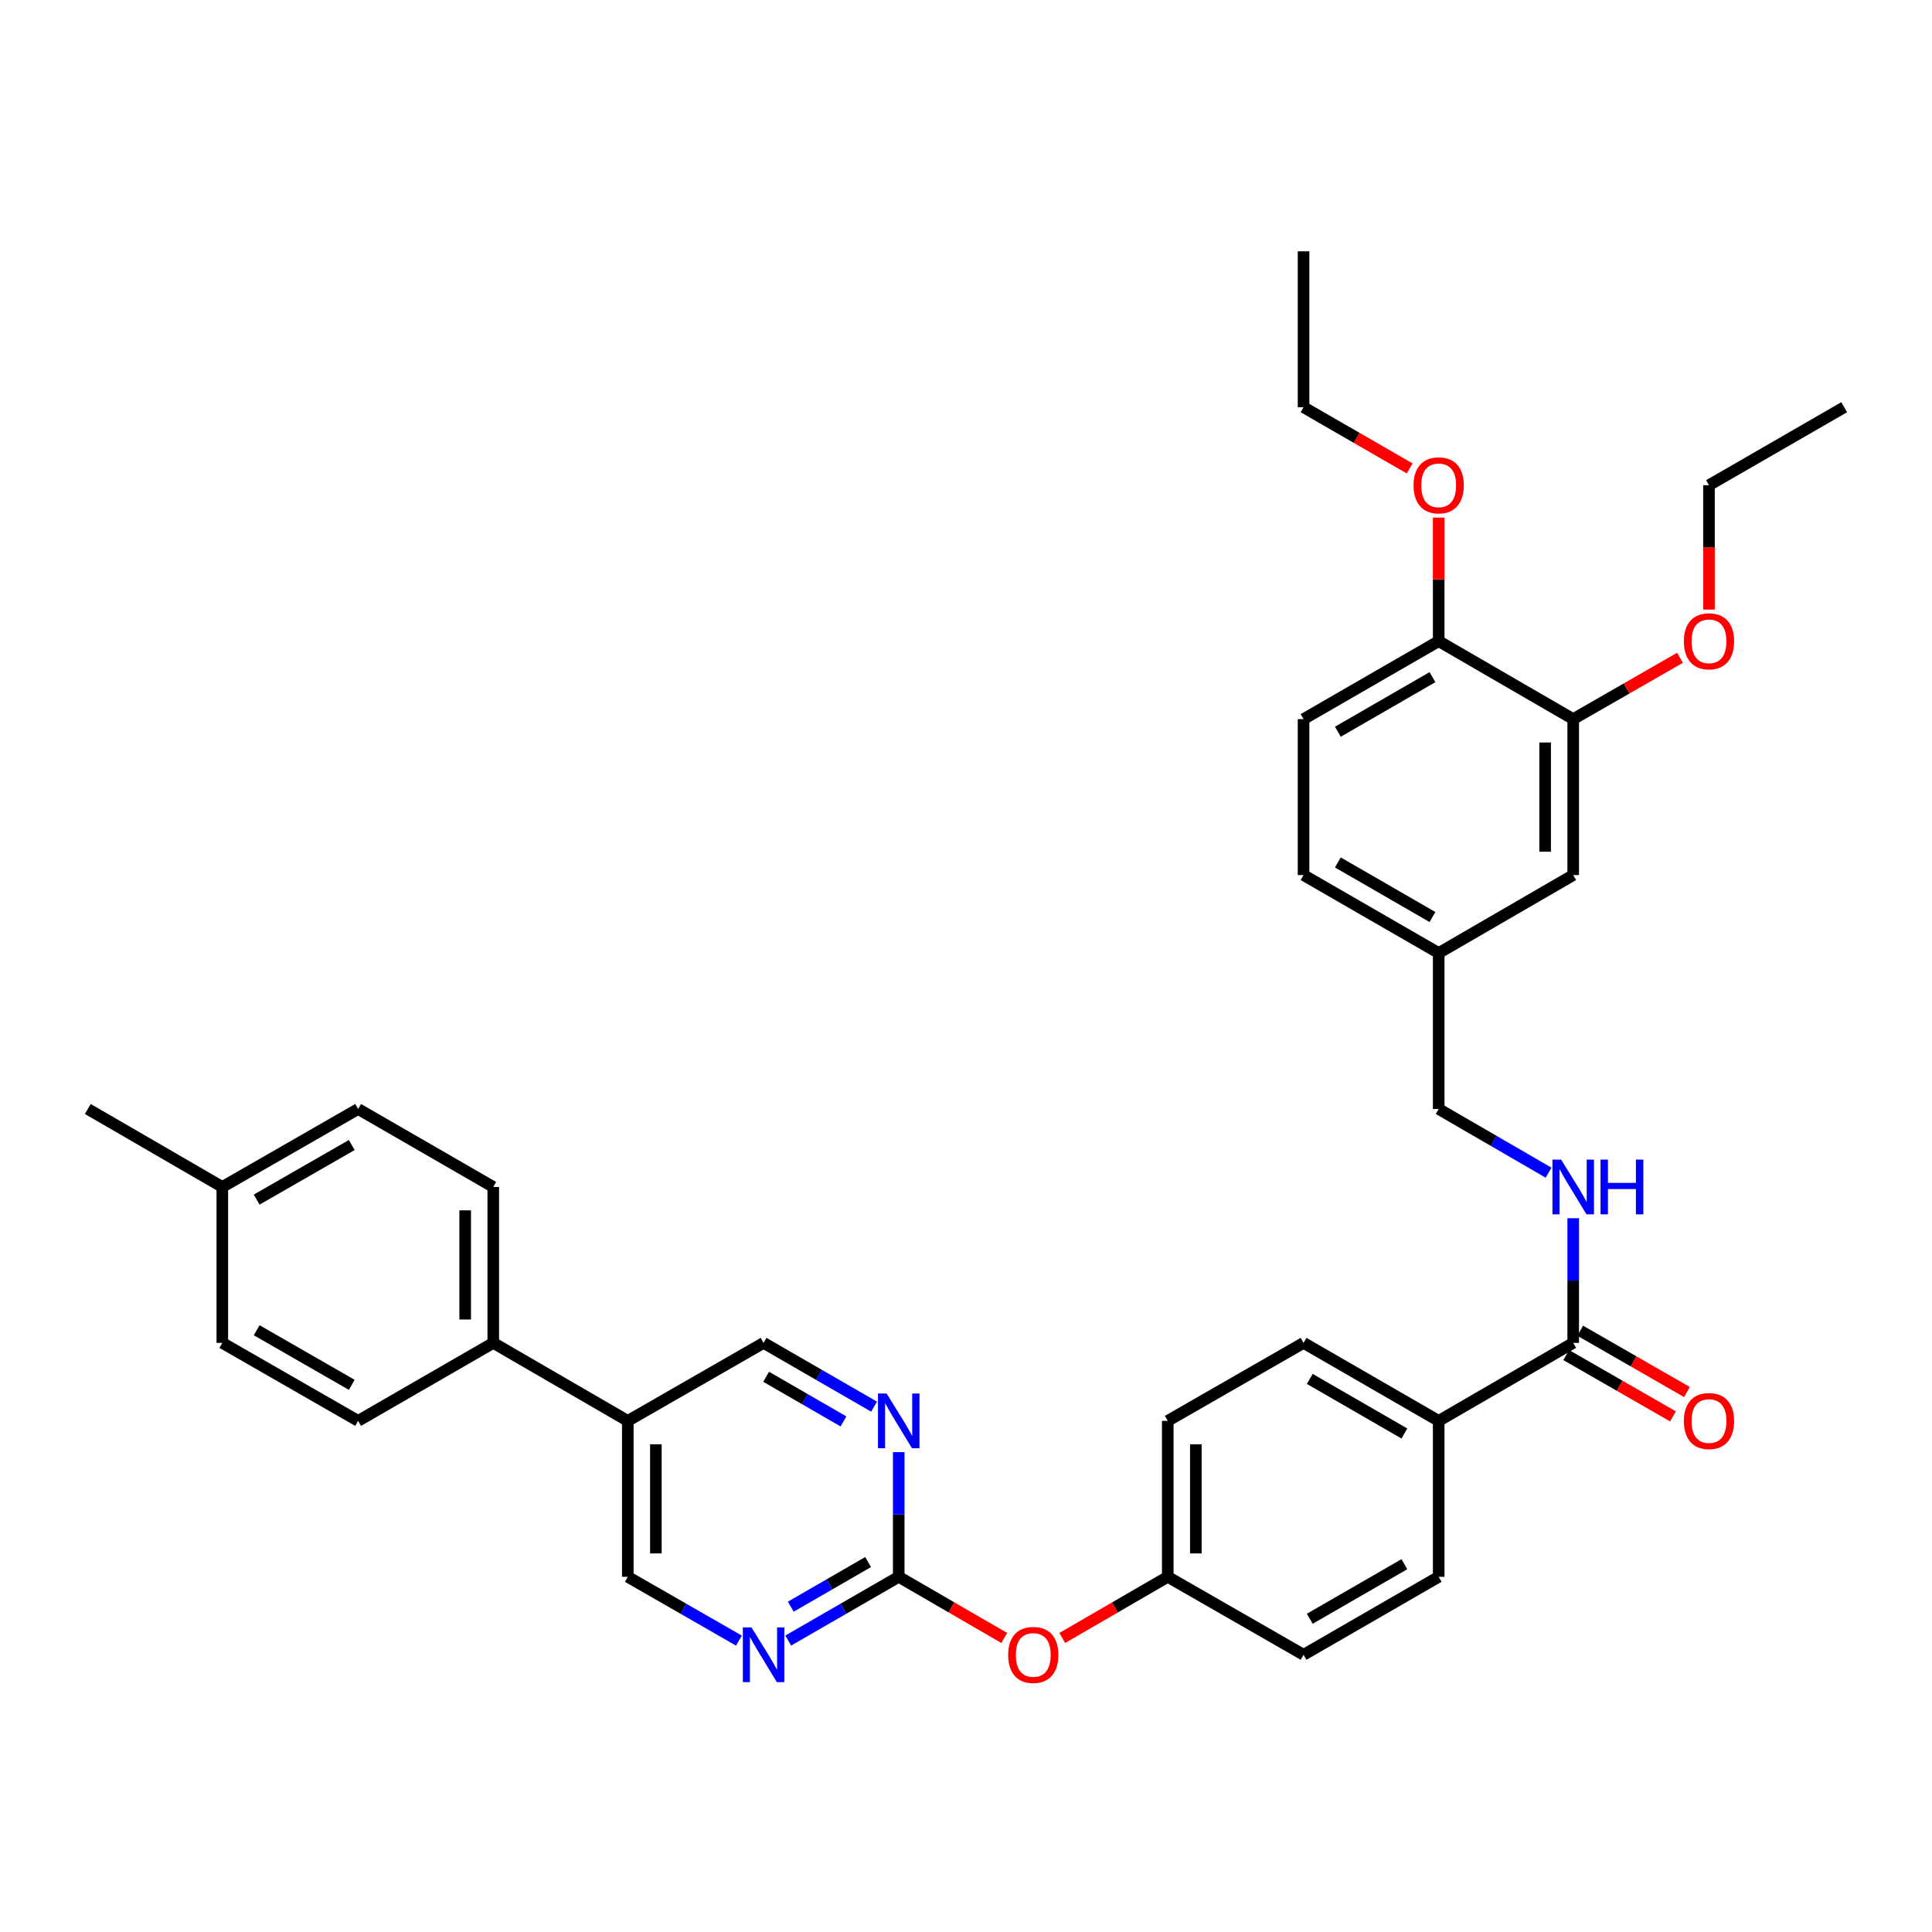 <?xml version='1.0' encoding='iso-8859-1'?>
<svg version='1.1' baseProfile='full'
              xmlns='http://www.w3.org/2000/svg'
                      xmlns:rdkit='http://www.rdkit.org/xml'
                      xmlns:xlink='http://www.w3.org/1999/xlink'
                  xml:space='preserve'
width='1000px' height='1000px' viewBox='0 0 1000 1000'>
<!-- END OF HEADER -->
<rect style='opacity:1.0;fill:#FFFFFF;stroke:none' width='1000' height='1000' x='0' y='0'> </rect>
<path class='bond-1' d='M 465.182,816.155 L 436.586,832.653' style='fill:none;fill-rule:evenodd;stroke:#000000;stroke-width:6px;stroke-linecap:butt;stroke-linejoin:miter;stroke-opacity:1' />
<path class='bond-1' d='M 436.586,832.653 L 407.991,849.151' style='fill:none;fill-rule:evenodd;stroke:#0000FF;stroke-width:6px;stroke-linecap:butt;stroke-linejoin:miter;stroke-opacity:1' />
<path class='bond-1' d='M 449.34,808.515 L 429.323,820.064' style='fill:none;fill-rule:evenodd;stroke:#000000;stroke-width:6px;stroke-linecap:butt;stroke-linejoin:miter;stroke-opacity:1' />
<path class='bond-1' d='M 429.323,820.064 L 409.306,831.612' style='fill:none;fill-rule:evenodd;stroke:#0000FF;stroke-width:6px;stroke-linecap:butt;stroke-linejoin:miter;stroke-opacity:1' />
<path class='bond-2' d='M 465.182,816.155 L 465.182,783.891' style='fill:none;fill-rule:evenodd;stroke:#000000;stroke-width:6px;stroke-linecap:butt;stroke-linejoin:miter;stroke-opacity:1' />
<path class='bond-2' d='M 465.182,783.891 L 465.182,751.627' style='fill:none;fill-rule:evenodd;stroke:#0000FF;stroke-width:6px;stroke-linecap:butt;stroke-linejoin:miter;stroke-opacity:1' />
<path class='bond-11' d='M 465.182,816.155 L 492.494,831.984' style='fill:none;fill-rule:evenodd;stroke:#000000;stroke-width:6px;stroke-linecap:butt;stroke-linejoin:miter;stroke-opacity:1' />
<path class='bond-11' d='M 492.494,831.984 L 519.806,847.812' style='fill:none;fill-rule:evenodd;stroke:#FF0000;stroke-width:6px;stroke-linecap:butt;stroke-linejoin:miter;stroke-opacity:1' />
<path class='bond-0' d='M 814.289,695.076 L 744.661,735.449' style='fill:none;fill-rule:evenodd;stroke:#000000;stroke-width:6px;stroke-linecap:butt;stroke-linejoin:miter;stroke-opacity:1' />
<path class='bond-4' d='M 814.289,695.076 L 814.289,662.812' style='fill:none;fill-rule:evenodd;stroke:#000000;stroke-width:6px;stroke-linecap:butt;stroke-linejoin:miter;stroke-opacity:1' />
<path class='bond-4' d='M 814.289,662.812 L 814.289,630.548' style='fill:none;fill-rule:evenodd;stroke:#0000FF;stroke-width:6px;stroke-linecap:butt;stroke-linejoin:miter;stroke-opacity:1' />
<path class='bond-13' d='M 810.669,701.378 L 838.297,717.248' style='fill:none;fill-rule:evenodd;stroke:#000000;stroke-width:6px;stroke-linecap:butt;stroke-linejoin:miter;stroke-opacity:1' />
<path class='bond-13' d='M 838.297,717.248 L 865.924,733.119' style='fill:none;fill-rule:evenodd;stroke:#FF0000;stroke-width:6px;stroke-linecap:butt;stroke-linejoin:miter;stroke-opacity:1' />
<path class='bond-13' d='M 817.909,688.775 L 845.537,704.645' style='fill:none;fill-rule:evenodd;stroke:#000000;stroke-width:6px;stroke-linecap:butt;stroke-linejoin:miter;stroke-opacity:1' />
<path class='bond-13' d='M 845.537,704.645 L 873.164,720.516' style='fill:none;fill-rule:evenodd;stroke:#FF0000;stroke-width:6px;stroke-linecap:butt;stroke-linejoin:miter;stroke-opacity:1' />
<path class='bond-8' d='M 382.465,849.182 L 353.704,832.669' style='fill:none;fill-rule:evenodd;stroke:#0000FF;stroke-width:6px;stroke-linecap:butt;stroke-linejoin:miter;stroke-opacity:1' />
<path class='bond-8' d='M 353.704,832.669 L 324.942,816.155' style='fill:none;fill-rule:evenodd;stroke:#000000;stroke-width:6px;stroke-linecap:butt;stroke-linejoin:miter;stroke-opacity:1' />
<path class='bond-9' d='M 452.423,728.085 L 423.827,711.581' style='fill:none;fill-rule:evenodd;stroke:#0000FF;stroke-width:6px;stroke-linecap:butt;stroke-linejoin:miter;stroke-opacity:1' />
<path class='bond-9' d='M 423.827,711.581 L 395.232,695.076' style='fill:none;fill-rule:evenodd;stroke:#000000;stroke-width:6px;stroke-linecap:butt;stroke-linejoin:miter;stroke-opacity:1' />
<path class='bond-9' d='M 436.579,735.722 L 416.562,724.169' style='fill:none;fill-rule:evenodd;stroke:#0000FF;stroke-width:6px;stroke-linecap:butt;stroke-linejoin:miter;stroke-opacity:1' />
<path class='bond-9' d='M 416.562,724.169 L 396.545,712.616' style='fill:none;fill-rule:evenodd;stroke:#000000;stroke-width:6px;stroke-linecap:butt;stroke-linejoin:miter;stroke-opacity:1' />
<path class='bond-3' d='M 324.942,735.449 L 395.232,695.076' style='fill:none;fill-rule:evenodd;stroke:#000000;stroke-width:6px;stroke-linecap:butt;stroke-linejoin:miter;stroke-opacity:1' />
<path class='bond-7' d='M 324.942,735.449 L 255.314,695.076' style='fill:none;fill-rule:evenodd;stroke:#000000;stroke-width:6px;stroke-linecap:butt;stroke-linejoin:miter;stroke-opacity:1' />
<path class='bond-35' d='M 324.942,735.449 L 324.942,816.155' style='fill:none;fill-rule:evenodd;stroke:#000000;stroke-width:6px;stroke-linecap:butt;stroke-linejoin:miter;stroke-opacity:1' />
<path class='bond-35' d='M 339.476,747.555 L 339.476,804.049' style='fill:none;fill-rule:evenodd;stroke:#000000;stroke-width:6px;stroke-linecap:butt;stroke-linejoin:miter;stroke-opacity:1' />
<path class='bond-21' d='M 801.537,606.979 L 773.099,590.496' style='fill:none;fill-rule:evenodd;stroke:#0000FF;stroke-width:6px;stroke-linecap:butt;stroke-linejoin:miter;stroke-opacity:1' />
<path class='bond-21' d='M 773.099,590.496 L 744.661,574.013' style='fill:none;fill-rule:evenodd;stroke:#000000;stroke-width:6px;stroke-linecap:butt;stroke-linejoin:miter;stroke-opacity:1' />
<path class='bond-5' d='M 814.289,372.212 L 814.289,452.934' style='fill:none;fill-rule:evenodd;stroke:#000000;stroke-width:6px;stroke-linecap:butt;stroke-linejoin:miter;stroke-opacity:1' />
<path class='bond-5' d='M 799.755,384.32 L 799.755,440.826' style='fill:none;fill-rule:evenodd;stroke:#000000;stroke-width:6px;stroke-linecap:butt;stroke-linejoin:miter;stroke-opacity:1' />
<path class='bond-25' d='M 814.289,372.212 L 841.917,356.347' style='fill:none;fill-rule:evenodd;stroke:#000000;stroke-width:6px;stroke-linecap:butt;stroke-linejoin:miter;stroke-opacity:1' />
<path class='bond-25' d='M 841.917,356.347 L 869.545,340.483' style='fill:none;fill-rule:evenodd;stroke:#FF0000;stroke-width:6px;stroke-linecap:butt;stroke-linejoin:miter;stroke-opacity:1' />
<path class='bond-38' d='M 814.289,372.212 L 744.661,331.855' style='fill:none;fill-rule:evenodd;stroke:#000000;stroke-width:6px;stroke-linecap:butt;stroke-linejoin:miter;stroke-opacity:1' />
<path class='bond-6' d='M 744.661,735.449 L 674.719,695.076' style='fill:none;fill-rule:evenodd;stroke:#000000;stroke-width:6px;stroke-linecap:butt;stroke-linejoin:miter;stroke-opacity:1' />
<path class='bond-6' d='M 726.904,741.981 L 677.944,713.72' style='fill:none;fill-rule:evenodd;stroke:#000000;stroke-width:6px;stroke-linecap:butt;stroke-linejoin:miter;stroke-opacity:1' />
<path class='bond-36' d='M 744.661,735.449 L 744.661,816.155' style='fill:none;fill-rule:evenodd;stroke:#000000;stroke-width:6px;stroke-linecap:butt;stroke-linejoin:miter;stroke-opacity:1' />
<path class='bond-16' d='M 255.314,695.076 L 255.314,614.37' style='fill:none;fill-rule:evenodd;stroke:#000000;stroke-width:6px;stroke-linecap:butt;stroke-linejoin:miter;stroke-opacity:1' />
<path class='bond-16' d='M 240.78,682.97 L 240.78,626.476' style='fill:none;fill-rule:evenodd;stroke:#000000;stroke-width:6px;stroke-linecap:butt;stroke-linejoin:miter;stroke-opacity:1' />
<path class='bond-17' d='M 255.314,695.076 L 185.372,735.449' style='fill:none;fill-rule:evenodd;stroke:#000000;stroke-width:6px;stroke-linecap:butt;stroke-linejoin:miter;stroke-opacity:1' />
<path class='bond-10' d='M 744.661,331.855 L 674.719,372.212' style='fill:none;fill-rule:evenodd;stroke:#000000;stroke-width:6px;stroke-linecap:butt;stroke-linejoin:miter;stroke-opacity:1' />
<path class='bond-10' d='M 741.434,350.497 L 692.474,378.747' style='fill:none;fill-rule:evenodd;stroke:#000000;stroke-width:6px;stroke-linecap:butt;stroke-linejoin:miter;stroke-opacity:1' />
<path class='bond-29' d='M 744.661,331.855 L 744.661,299.883' style='fill:none;fill-rule:evenodd;stroke:#000000;stroke-width:6px;stroke-linecap:butt;stroke-linejoin:miter;stroke-opacity:1' />
<path class='bond-29' d='M 744.661,299.883 L 744.661,267.911' style='fill:none;fill-rule:evenodd;stroke:#FF0000;stroke-width:6px;stroke-linecap:butt;stroke-linejoin:miter;stroke-opacity:1' />
<path class='bond-20' d='M 549.829,847.809 L 577.129,831.982' style='fill:none;fill-rule:evenodd;stroke:#FF0000;stroke-width:6px;stroke-linecap:butt;stroke-linejoin:miter;stroke-opacity:1' />
<path class='bond-20' d='M 577.129,831.982 L 604.429,816.155' style='fill:none;fill-rule:evenodd;stroke:#000000;stroke-width:6px;stroke-linecap:butt;stroke-linejoin:miter;stroke-opacity:1' />
<path class='bond-12' d='M 814.289,452.934 L 744.661,493.291' style='fill:none;fill-rule:evenodd;stroke:#000000;stroke-width:6px;stroke-linecap:butt;stroke-linejoin:miter;stroke-opacity:1' />
<path class='bond-14' d='M 744.661,816.155 L 674.719,856.512' style='fill:none;fill-rule:evenodd;stroke:#000000;stroke-width:6px;stroke-linecap:butt;stroke-linejoin:miter;stroke-opacity:1' />
<path class='bond-14' d='M 726.906,809.62 L 677.946,837.87' style='fill:none;fill-rule:evenodd;stroke:#000000;stroke-width:6px;stroke-linecap:butt;stroke-linejoin:miter;stroke-opacity:1' />
<path class='bond-15' d='M 674.719,695.076 L 604.429,735.449' style='fill:none;fill-rule:evenodd;stroke:#000000;stroke-width:6px;stroke-linecap:butt;stroke-linejoin:miter;stroke-opacity:1' />
<path class='bond-26' d='M 255.314,614.37 L 185.372,574.013' style='fill:none;fill-rule:evenodd;stroke:#000000;stroke-width:6px;stroke-linecap:butt;stroke-linejoin:miter;stroke-opacity:1' />
<path class='bond-27' d='M 185.372,735.449 L 115.074,695.076' style='fill:none;fill-rule:evenodd;stroke:#000000;stroke-width:6px;stroke-linecap:butt;stroke-linejoin:miter;stroke-opacity:1' />
<path class='bond-27' d='M 182.066,716.79 L 132.857,688.528' style='fill:none;fill-rule:evenodd;stroke:#000000;stroke-width:6px;stroke-linecap:butt;stroke-linejoin:miter;stroke-opacity:1' />
<path class='bond-18' d='M 674.719,372.212 L 674.719,452.934' style='fill:none;fill-rule:evenodd;stroke:#000000;stroke-width:6px;stroke-linecap:butt;stroke-linejoin:miter;stroke-opacity:1' />
<path class='bond-19' d='M 744.661,493.291 L 744.661,574.013' style='fill:none;fill-rule:evenodd;stroke:#000000;stroke-width:6px;stroke-linecap:butt;stroke-linejoin:miter;stroke-opacity:1' />
<path class='bond-22' d='M 744.661,493.291 L 674.719,452.934' style='fill:none;fill-rule:evenodd;stroke:#000000;stroke-width:6px;stroke-linecap:butt;stroke-linejoin:miter;stroke-opacity:1' />
<path class='bond-22' d='M 741.434,474.648 L 692.474,446.398' style='fill:none;fill-rule:evenodd;stroke:#000000;stroke-width:6px;stroke-linecap:butt;stroke-linejoin:miter;stroke-opacity:1' />
<path class='bond-23' d='M 604.429,816.155 L 674.719,856.512' style='fill:none;fill-rule:evenodd;stroke:#000000;stroke-width:6px;stroke-linecap:butt;stroke-linejoin:miter;stroke-opacity:1' />
<path class='bond-24' d='M 604.429,816.155 L 604.429,735.449' style='fill:none;fill-rule:evenodd;stroke:#000000;stroke-width:6px;stroke-linecap:butt;stroke-linejoin:miter;stroke-opacity:1' />
<path class='bond-24' d='M 618.964,804.049 L 618.964,747.555' style='fill:none;fill-rule:evenodd;stroke:#000000;stroke-width:6px;stroke-linecap:butt;stroke-linejoin:miter;stroke-opacity:1' />
<path class='bond-30' d='M 884.571,315.517 L 884.571,283.325' style='fill:none;fill-rule:evenodd;stroke:#FF0000;stroke-width:6px;stroke-linecap:butt;stroke-linejoin:miter;stroke-opacity:1' />
<path class='bond-30' d='M 884.571,283.325 L 884.571,251.133' style='fill:none;fill-rule:evenodd;stroke:#000000;stroke-width:6px;stroke-linecap:butt;stroke-linejoin:miter;stroke-opacity:1' />
<path class='bond-37' d='M 185.372,574.013 L 115.074,614.37' style='fill:none;fill-rule:evenodd;stroke:#000000;stroke-width:6px;stroke-linecap:butt;stroke-linejoin:miter;stroke-opacity:1' />
<path class='bond-37' d='M 182.063,592.671 L 132.855,620.921' style='fill:none;fill-rule:evenodd;stroke:#000000;stroke-width:6px;stroke-linecap:butt;stroke-linejoin:miter;stroke-opacity:1' />
<path class='bond-28' d='M 115.074,695.076 L 115.074,614.37' style='fill:none;fill-rule:evenodd;stroke:#000000;stroke-width:6px;stroke-linecap:butt;stroke-linejoin:miter;stroke-opacity:1' />
<path class='bond-32' d='M 115.074,614.37 L 45.455,574.013' style='fill:none;fill-rule:evenodd;stroke:#000000;stroke-width:6px;stroke-linecap:butt;stroke-linejoin:miter;stroke-opacity:1' />
<path class='bond-31' d='M 729.643,242.467 L 702.181,226.621' style='fill:none;fill-rule:evenodd;stroke:#FF0000;stroke-width:6px;stroke-linecap:butt;stroke-linejoin:miter;stroke-opacity:1' />
<path class='bond-31' d='M 702.181,226.621 L 674.719,210.776' style='fill:none;fill-rule:evenodd;stroke:#000000;stroke-width:6px;stroke-linecap:butt;stroke-linejoin:miter;stroke-opacity:1' />
<path class='bond-34' d='M 884.571,251.133 L 954.545,210.776' style='fill:none;fill-rule:evenodd;stroke:#000000;stroke-width:6px;stroke-linecap:butt;stroke-linejoin:miter;stroke-opacity:1' />
<path class='bond-33' d='M 674.719,210.776 L 674.719,130.07' style='fill:none;fill-rule:evenodd;stroke:#000000;stroke-width:6px;stroke-linecap:butt;stroke-linejoin:miter;stroke-opacity:1' />
<path  class='atom-2' d='M 388.972 842.352
L 398.252 857.352
Q 399.172 858.832, 400.652 861.512
Q 402.132 864.192, 402.212 864.352
L 402.212 842.352
L 405.972 842.352
L 405.972 870.672
L 402.092 870.672
L 392.132 854.272
Q 390.972 852.352, 389.732 850.152
Q 388.532 847.952, 388.172 847.272
L 388.172 870.672
L 384.492 870.672
L 384.492 842.352
L 388.972 842.352
' fill='#0000FF'/>
<path  class='atom-3' d='M 458.922 721.289
L 468.202 736.289
Q 469.122 737.769, 470.602 740.449
Q 472.082 743.129, 472.162 743.289
L 472.162 721.289
L 475.922 721.289
L 475.922 749.609
L 472.042 749.609
L 462.082 733.209
Q 460.922 731.289, 459.682 729.089
Q 458.482 726.889, 458.122 726.209
L 458.122 749.609
L 454.442 749.609
L 454.442 721.289
L 458.922 721.289
' fill='#0000FF'/>
<path  class='atom-5' d='M 808.029 600.21
L 817.309 615.21
Q 818.229 616.69, 819.709 619.37
Q 821.189 622.05, 821.269 622.21
L 821.269 600.21
L 825.029 600.21
L 825.029 628.53
L 821.149 628.53
L 811.189 612.13
Q 810.029 610.21, 808.789 608.01
Q 807.589 605.81, 807.229 605.13
L 807.229 628.53
L 803.549 628.53
L 803.549 600.21
L 808.029 600.21
' fill='#0000FF'/>
<path  class='atom-5' d='M 828.429 600.21
L 832.269 600.21
L 832.269 612.25
L 846.749 612.25
L 846.749 600.21
L 850.589 600.21
L 850.589 628.53
L 846.749 628.53
L 846.749 615.45
L 832.269 615.45
L 832.269 628.53
L 828.429 628.53
L 828.429 600.21
' fill='#0000FF'/>
<path  class='atom-12' d='M 521.818 856.592
Q 521.818 849.792, 525.178 845.992
Q 528.538 842.192, 534.818 842.192
Q 541.098 842.192, 544.458 845.992
Q 547.818 849.792, 547.818 856.592
Q 547.818 863.472, 544.418 867.392
Q 541.018 871.272, 534.818 871.272
Q 528.578 871.272, 525.178 867.392
Q 521.818 863.512, 521.818 856.592
M 534.818 868.072
Q 539.138 868.072, 541.458 865.192
Q 543.818 862.272, 543.818 856.592
Q 543.818 851.032, 541.458 848.232
Q 539.138 845.392, 534.818 845.392
Q 530.498 845.392, 528.138 848.192
Q 525.818 850.992, 525.818 856.592
Q 525.818 862.312, 528.138 865.192
Q 530.498 868.072, 534.818 868.072
' fill='#FF0000'/>
<path  class='atom-14' d='M 871.571 735.529
Q 871.571 728.729, 874.931 724.929
Q 878.291 721.129, 884.571 721.129
Q 890.851 721.129, 894.211 724.929
Q 897.571 728.729, 897.571 735.529
Q 897.571 742.409, 894.171 746.329
Q 890.771 750.209, 884.571 750.209
Q 878.331 750.209, 874.931 746.329
Q 871.571 742.449, 871.571 735.529
M 884.571 747.009
Q 888.891 747.009, 891.211 744.129
Q 893.571 741.209, 893.571 735.529
Q 893.571 729.969, 891.211 727.169
Q 888.891 724.329, 884.571 724.329
Q 880.251 724.329, 877.891 727.129
Q 875.571 729.929, 875.571 735.529
Q 875.571 741.249, 877.891 744.129
Q 880.251 747.009, 884.571 747.009
' fill='#FF0000'/>
<path  class='atom-26' d='M 871.571 331.935
Q 871.571 325.135, 874.931 321.335
Q 878.291 317.535, 884.571 317.535
Q 890.851 317.535, 894.211 321.335
Q 897.571 325.135, 897.571 331.935
Q 897.571 338.815, 894.171 342.735
Q 890.771 346.615, 884.571 346.615
Q 878.331 346.615, 874.931 342.735
Q 871.571 338.855, 871.571 331.935
M 884.571 343.415
Q 888.891 343.415, 891.211 340.535
Q 893.571 337.615, 893.571 331.935
Q 893.571 326.375, 891.211 323.575
Q 888.891 320.735, 884.571 320.735
Q 880.251 320.735, 877.891 323.535
Q 875.571 326.335, 875.571 331.935
Q 875.571 337.655, 877.891 340.535
Q 880.251 343.415, 884.571 343.415
' fill='#FF0000'/>
<path  class='atom-30' d='M 731.661 251.213
Q 731.661 244.413, 735.021 240.613
Q 738.381 236.813, 744.661 236.813
Q 750.941 236.813, 754.301 240.613
Q 757.661 244.413, 757.661 251.213
Q 757.661 258.093, 754.261 262.013
Q 750.861 265.893, 744.661 265.893
Q 738.421 265.893, 735.021 262.013
Q 731.661 258.133, 731.661 251.213
M 744.661 262.693
Q 748.981 262.693, 751.301 259.813
Q 753.661 256.893, 753.661 251.213
Q 753.661 245.653, 751.301 242.853
Q 748.981 240.013, 744.661 240.013
Q 740.341 240.013, 737.981 242.813
Q 735.661 245.613, 735.661 251.213
Q 735.661 256.933, 737.981 259.813
Q 740.341 262.693, 744.661 262.693
' fill='#FF0000'/>
</svg>

